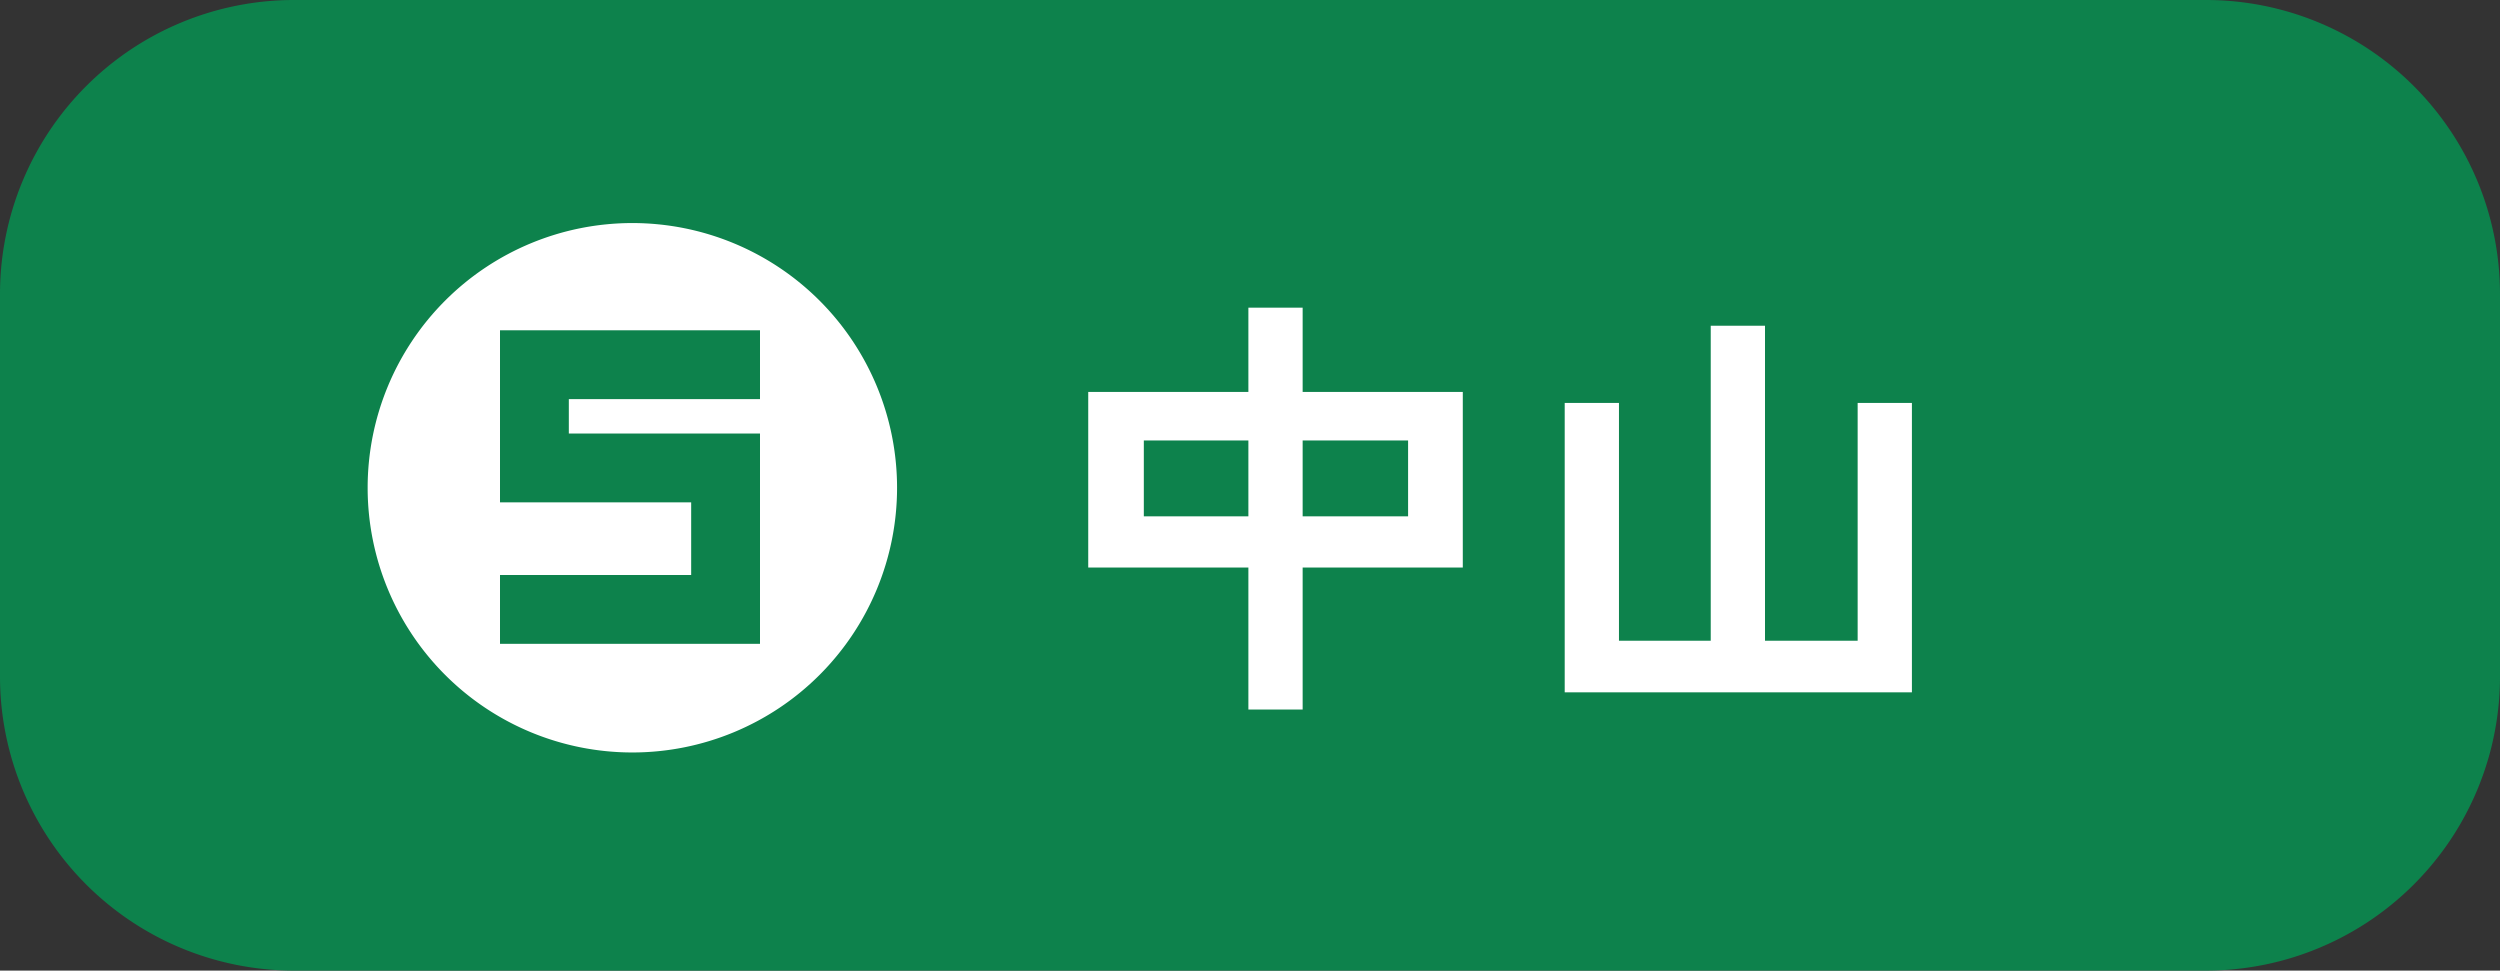 <svg xmlns="http://www.w3.org/2000/svg" width="170" height="66" viewBox="0 0 170 66"><rect x="0" y="0" width="170" height="66" fill="#333333" stroke="none"/><g transform="translate(-1078 -6566)"><path d="M20,0H150a20,20,0,0,1,20,20V46a20,20,0,0,1-20,20H20A20,20,0,0,1,0,46V20A20,20,0,0,1,20,0Z" transform="translate(1078 6566)" fill="#0d824c"/><path d="M13.17,2.25V-7.41H2.28V-19.35H13.17v-5.73h3.69v5.73H27.75V-7.41H16.86V2.25Zm3.69-13.14h7.17v-5.16H16.86Zm-10.8,0h7.11v-5.16H6.06ZM34.68,1.08V-18.6h3.69V-2.43h6.24V-23.85H48.3V-2.43h6.3V-18.6h3.69V1.08Z" transform="translate(1149.72 6612)" fill="#fff"/><path d="M18,0A18,18,0,1,1,0,18,18,18,0,0,1,18,0Z" transform="translate(1103 6581.168)" fill="#fff"/><path d="M-4.16-15.86h13v-4.68H-8.84v11.7h13V-3.9h-13V.78H8.84v-14.3h-13Z" transform="translate(1120.84 6609)" fill="#0d824c"/></g></svg>